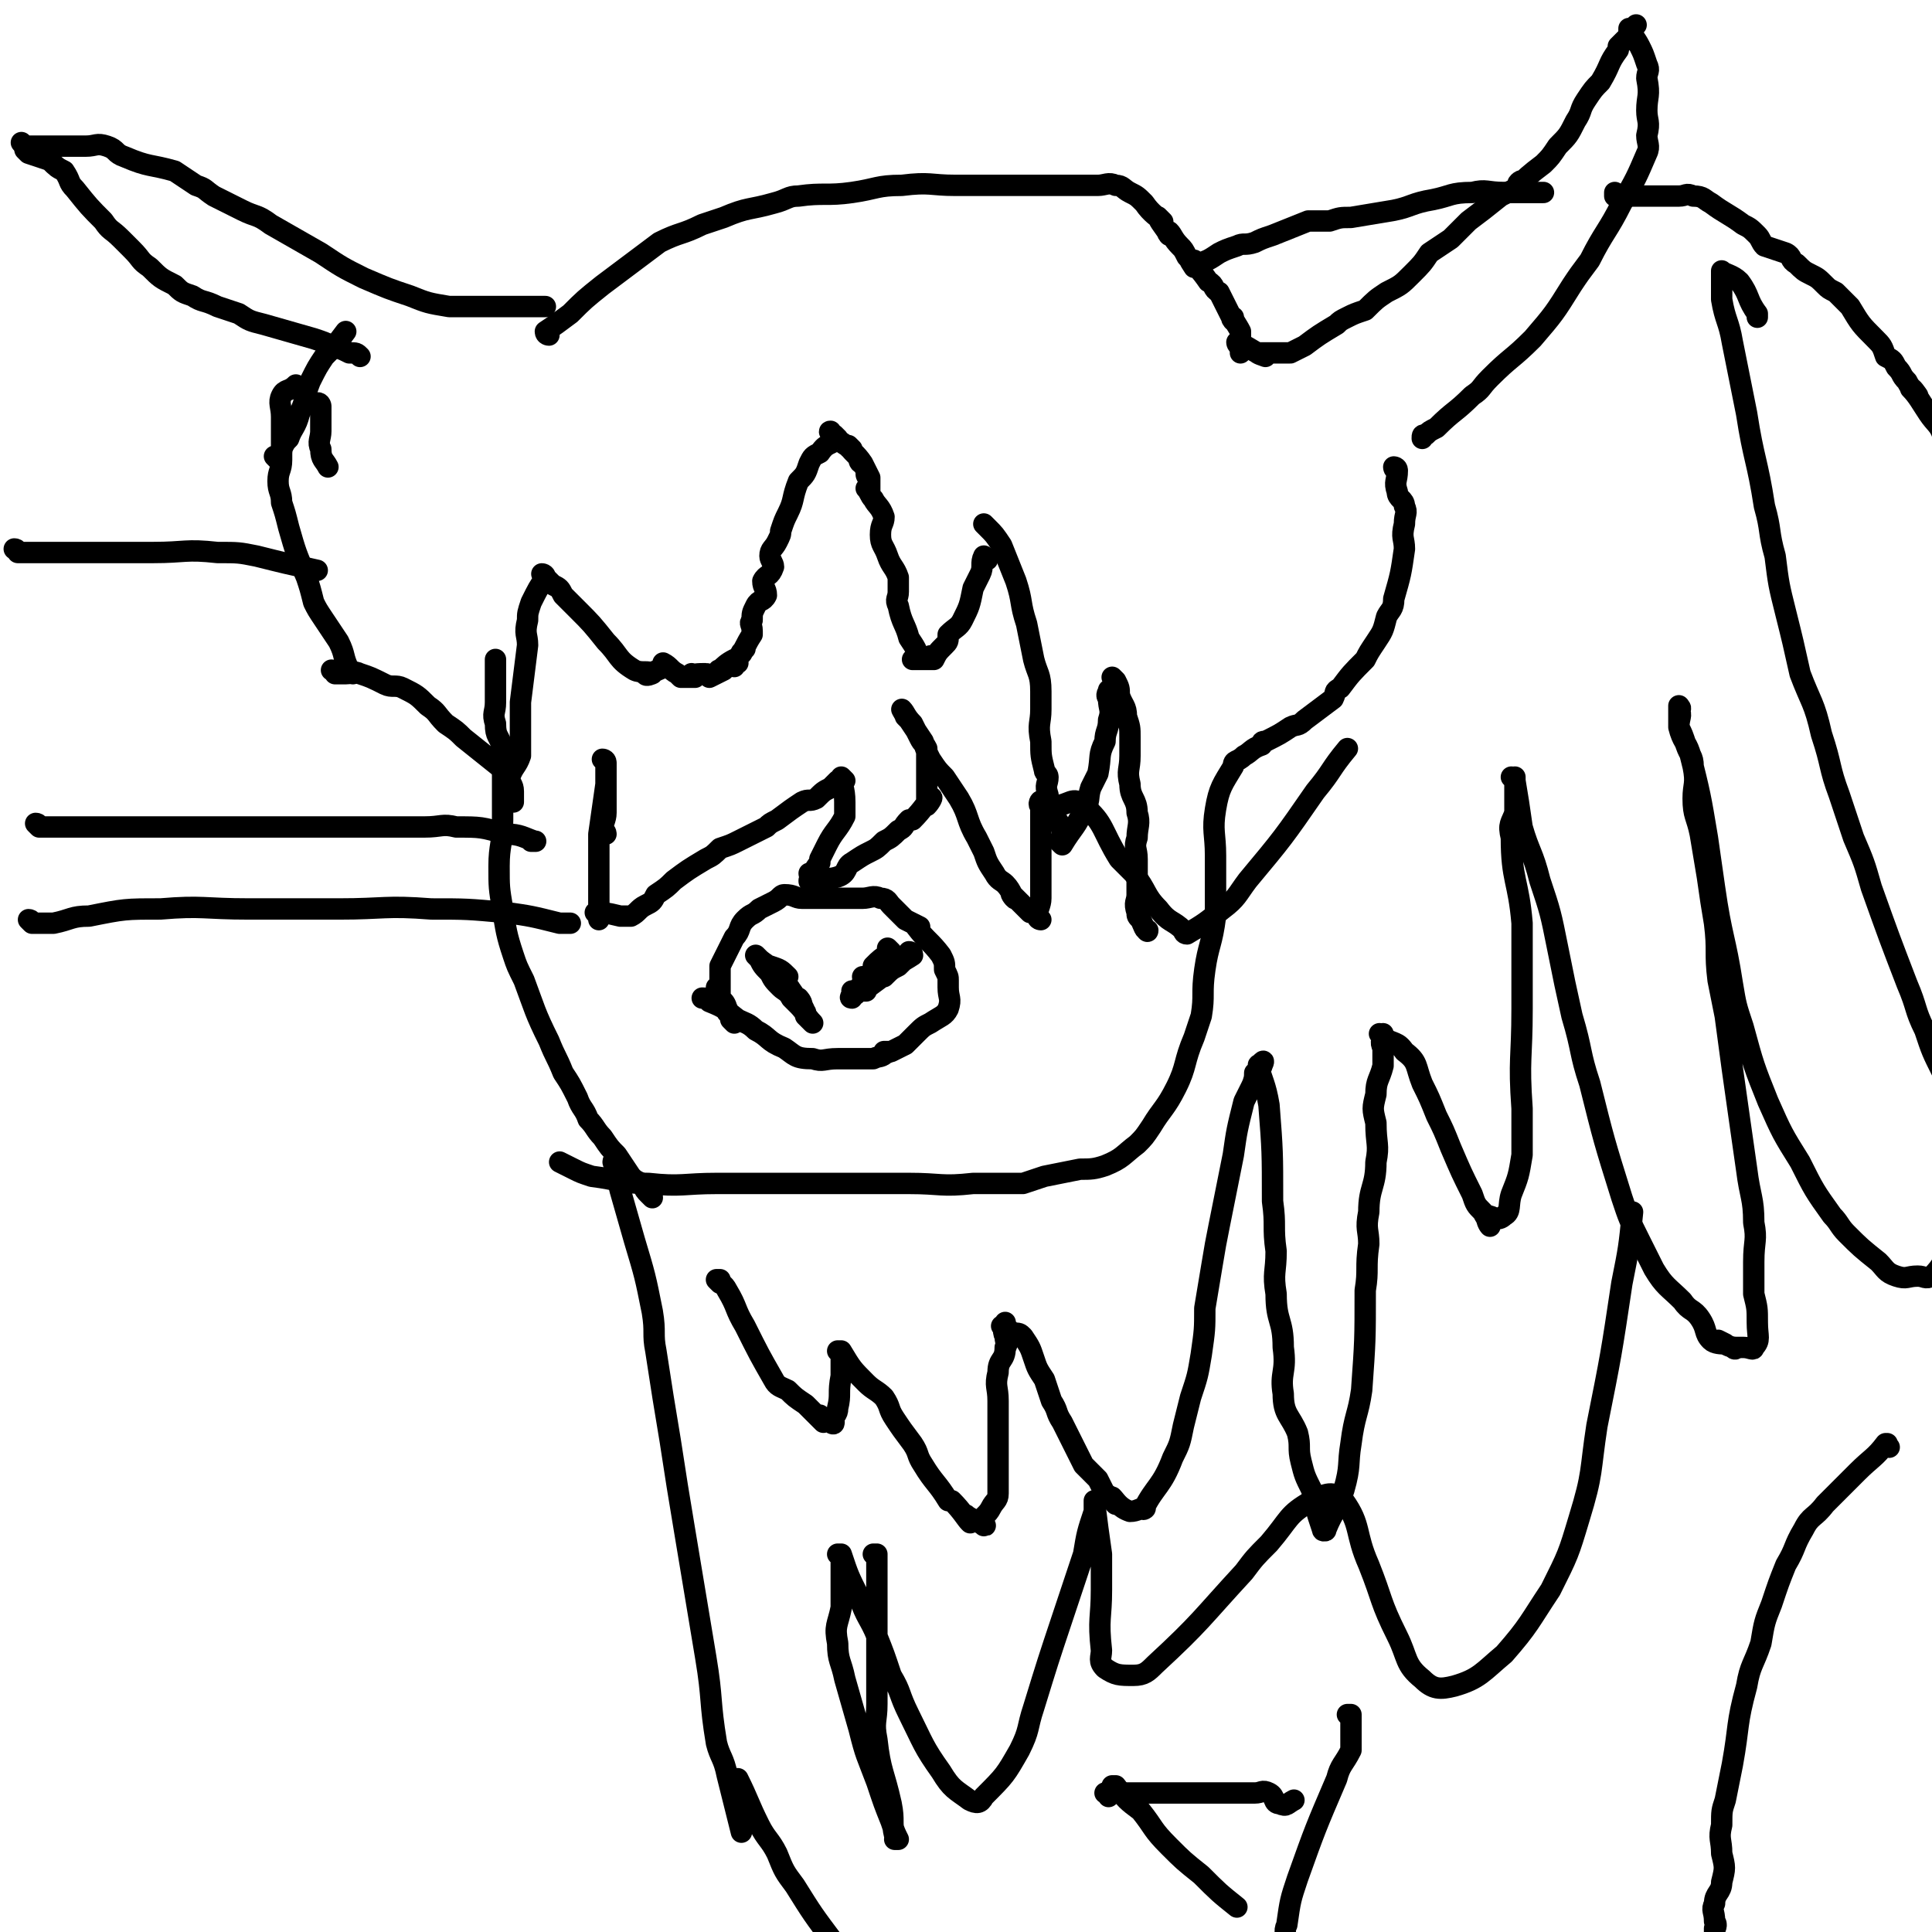 <svg viewBox='0 0 542 542' version='1.1' xmlns='http://www.w3.org/2000/svg' xmlns:xlink='http://www.w3.org/1999/xlink'><g fill='none' stroke='#000000' stroke-width='6' stroke-linecap='round' stroke-linejoin='round'><path d='M173,327c0,0 -1,-1 -1,-1 0,0 1,0 1,0 0,0 0,0 0,0 0,1 -1,-1 -1,0 1,3 1,4 2,8 2,7 2,7 4,14 3,10 3,10 5,20 1,6 0,6 1,11 2,13 2,13 4,25 2,13 2,13 4,25 1,6 1,6 2,12 2,12 2,12 4,24 2,12 1,12 3,24 1,4 2,4 3,9 2,8 2,8 4,16 '/><path d='M183,336c0,0 -1,-1 -1,-1 0,0 0,0 1,0 0,0 0,0 0,0 0,1 -1,0 -1,0 0,0 0,0 1,0 0,0 0,0 0,0 0,1 0,0 -1,0 -1,-1 -1,-1 -2,-3 -2,-1 -2,-1 -3,-2 -2,-3 -2,-3 -4,-6 -2,-2 -2,-2 -4,-5 -2,-2 -2,-3 -4,-5 -1,-3 -2,-3 -3,-6 -2,-4 -2,-4 -4,-7 -2,-5 -2,-4 -4,-9 -4,-8 -4,-9 -7,-17 -2,-4 -2,-4 -3,-7 -2,-6 -2,-7 -3,-13 -1,-6 -1,-6 -1,-12 0,-6 1,-6 1,-13 0,-5 0,-5 0,-10 0,-5 0,-5 0,-10 -1,-4 -2,-3 -2,-7 -1,-3 0,-3 0,-6 0,-5 0,-5 0,-10 0,-1 0,-2 0,-2 0,0 0,1 0,2 '/><path d='M94,189c0,0 0,-1 -1,-1 0,0 1,0 1,1 0,0 0,0 0,0 0,0 0,-1 -1,-1 0,0 1,0 1,1 0,0 0,0 0,0 2,0 2,0 3,0 2,0 2,-1 4,0 3,1 3,1 7,3 2,1 3,0 5,1 4,2 4,2 7,5 3,2 2,2 5,5 3,2 3,2 5,4 5,4 5,4 10,8 1,0 1,0 1,1 0,0 0,0 0,0 '/><path d='M99,189c0,0 -1,-1 -1,-1 0,0 1,0 1,1 0,0 0,0 0,0 0,0 -1,-1 -1,-1 0,0 1,0 1,1 0,0 0,0 0,0 0,0 0,0 -1,-1 -2,-4 -1,-4 -3,-8 -2,-3 -2,-3 -4,-6 -2,-3 -2,-3 -3,-5 -1,-4 -1,-4 -2,-7 -3,-7 -3,-7 -5,-14 -1,-4 -1,-4 -2,-7 0,-3 -1,-3 -1,-6 0,-3 1,-3 1,-6 0,-4 0,-4 0,-7 0,-3 0,-3 0,-5 0,-3 -1,-4 0,-6 1,-2 2,-1 4,-3 '/><path d='M8,43c0,0 0,0 -1,-1 0,0 1,1 1,1 0,0 0,0 0,0 0,0 0,0 -1,-1 0,0 1,1 1,1 0,0 0,0 0,0 0,0 0,0 -1,-1 0,0 1,1 1,1 0,0 0,0 0,0 3,1 3,1 6,2 2,2 2,2 4,3 2,3 1,3 3,5 4,5 4,5 8,9 2,3 2,2 5,5 1,1 1,1 3,3 3,3 2,3 5,5 3,3 3,3 7,5 2,2 2,2 5,3 3,2 3,1 7,3 3,1 3,1 6,2 3,2 3,2 7,3 7,2 7,2 14,4 3,1 3,1 5,2 3,1 3,1 5,2 2,0 2,0 3,1 '/><path d='M7,41c0,0 0,0 -1,-1 0,0 1,1 1,1 0,0 0,0 0,0 0,0 0,0 -1,-1 0,0 1,1 1,1 0,0 0,0 0,0 0,0 0,0 -1,-1 0,0 1,1 1,1 4,0 4,0 9,0 2,0 2,0 4,0 2,0 2,0 4,0 3,0 3,-1 6,0 3,1 2,2 5,3 7,3 7,2 14,4 3,2 3,2 6,4 3,1 2,1 5,3 4,2 4,2 8,4 4,2 4,1 8,4 7,4 7,4 14,8 6,4 6,4 12,7 7,3 7,3 13,5 5,2 5,2 11,3 6,0 6,0 12,0 2,0 2,0 5,0 5,0 5,0 10,0 '/><path d='M90,114c0,0 0,-1 -1,-1 0,0 1,1 1,1 0,0 0,0 0,0 0,0 0,-1 -1,-1 0,0 1,1 1,1 0,0 0,0 0,0 0,0 0,-1 -1,-1 0,0 1,1 1,1 0,0 0,0 0,0 0,1 0,1 0,2 0,2 0,2 0,5 0,2 -1,3 0,5 0,3 1,3 2,5 '/><path d='M78,129c0,0 0,-1 -1,-1 0,0 1,1 1,1 0,0 0,0 0,0 0,0 0,-1 -1,-1 0,0 1,1 1,1 1,-1 1,-2 1,-3 1,-2 1,-2 2,-3 1,-3 2,-3 3,-7 2,-4 1,-4 3,-9 2,-4 2,-4 4,-7 3,-3 3,-3 6,-7 '/><path d='M154,94c0,0 -1,0 -1,-1 0,0 1,1 1,1 0,0 0,0 0,0 0,0 -1,0 -1,-1 0,0 1,1 1,1 0,0 0,0 0,0 0,0 -1,0 -1,-1 0,0 1,1 1,1 0,0 0,0 0,0 0,0 -1,0 -1,-1 0,0 1,1 1,1 0,0 0,0 0,0 0,0 -1,0 -1,-1 3,-2 3,-2 7,-5 4,-4 4,-4 9,-8 8,-6 8,-6 16,-12 6,-3 6,-2 12,-5 3,-1 3,-1 6,-2 7,-3 7,-2 14,-4 4,-1 4,-2 7,-2 7,-1 8,0 15,-1 7,-1 7,-2 14,-2 8,-1 8,0 15,0 3,0 3,0 7,0 4,0 4,0 9,0 4,0 4,0 8,0 4,0 4,0 7,0 3,0 3,0 5,0 2,0 2,0 4,0 2,0 3,-1 5,0 2,0 2,1 4,2 0,0 0,0 0,0 2,1 2,1 4,3 0,0 0,0 0,0 2,3 4,4 5,5 1,1 -2,-2 -1,-1 0,1 2,3 3,5 0,0 -1,-1 0,-1 1,1 1,2 3,4 1,1 1,1 2,3 1,1 2,2 2,3 0,0 -2,-3 -1,-2 1,1 3,3 5,6 2,1 1,2 3,3 1,2 1,2 2,4 1,2 1,2 2,4 0,0 -1,-1 0,-1 0,1 1,2 2,4 0,1 0,1 0,3 0,1 0,2 0,3 0,0 0,-1 0,-2 0,0 0,0 0,0 0,0 -1,-1 -1,-1 0,0 0,1 1,1 0,0 0,0 0,0 0,0 -1,-1 -1,-1 0,0 0,1 1,1 0,0 0,0 0,0 0,0 -1,-1 -1,-1 0,0 0,1 1,1 0,0 0,0 0,0 0,0 -1,-1 -1,-1 0,0 0,1 1,1 0,0 0,0 0,0 0,0 -1,-1 -1,-1 0,0 0,1 1,1 0,0 0,0 0,0 0,0 -1,-1 -1,-1 3,1 5,3 8,4 0,0 -3,-1 -2,-1 1,0 3,0 6,0 1,0 1,0 3,0 2,-1 2,-1 4,-2 4,-3 4,-3 9,-6 1,-1 1,-1 3,-2 2,-1 2,-1 5,-2 3,-3 3,-3 6,-5 4,-2 4,-2 7,-5 3,-3 3,-3 5,-6 3,-2 3,-2 6,-4 2,-2 2,-2 5,-5 4,-3 4,-3 9,-7 2,-1 2,-1 4,-2 1,-1 2,-2 2,-2 0,-1 -2,1 -1,1 2,-2 3,-3 7,-6 2,-2 2,-2 4,-5 3,-3 3,-3 5,-7 2,-3 1,-3 3,-6 2,-3 2,-3 4,-5 3,-5 2,-5 5,-9 0,-1 0,-1 0,-1 1,-1 1,-1 2,-2 2,-2 2,-3 3,-4 0,0 -1,1 -2,2 0,0 0,0 0,0 1,0 0,0 0,-1 0,0 0,1 0,1 0,0 0,0 0,0 1,0 0,0 0,-1 0,0 0,1 0,1 0,0 0,0 0,0 1,0 0,0 0,-1 0,0 0,1 0,1 0,0 0,0 0,0 1,0 0,-1 0,-1 1,2 2,3 3,5 1,2 1,2 2,5 1,2 0,2 0,4 1,5 0,5 0,9 0,3 1,3 0,7 0,2 1,3 0,5 -3,7 -3,7 -7,14 -4,8 -5,8 -9,16 -3,4 -3,4 -5,7 -5,8 -5,8 -11,15 -6,6 -6,5 -12,11 -3,3 -2,3 -5,5 -5,5 -5,4 -10,9 -2,1 -2,1 -3,2 -1,0 -1,0 -1,1 '/><path d='M336,74c0,0 -1,0 -1,-1 0,0 0,1 1,1 0,0 0,0 0,0 0,0 -1,0 -1,-1 0,0 0,1 1,1 0,0 0,0 0,0 0,0 -1,0 -1,-1 0,0 0,1 1,1 0,0 0,0 0,0 3,-1 3,-1 6,-3 2,-1 2,-1 5,-2 2,-1 2,0 5,-1 2,-1 2,-1 5,-2 5,-2 5,-2 10,-4 3,0 3,0 6,0 3,-1 3,-1 6,-1 6,-1 6,-1 12,-2 5,-1 5,-2 11,-3 5,-1 5,-2 11,-2 4,-1 4,0 9,0 2,0 2,0 4,0 3,0 3,0 7,0 '/><path d='M454,55c0,0 -1,0 -1,-1 0,0 0,1 0,1 0,0 0,0 0,0 1,0 0,0 0,-1 0,0 0,1 0,1 0,0 0,0 0,0 1,0 0,0 0,-1 0,0 0,1 0,1 3,0 3,0 6,0 2,0 2,0 4,0 2,0 2,0 4,0 2,0 2,0 4,0 2,0 2,-1 4,0 3,0 3,1 5,2 4,3 5,3 9,6 2,1 2,1 4,3 1,1 1,2 2,3 3,1 3,1 6,2 2,1 1,2 3,3 2,2 2,2 4,3 2,1 2,1 4,3 1,1 1,1 3,2 2,2 2,2 4,4 3,5 3,5 7,9 2,2 2,2 3,5 2,1 2,1 3,3 2,2 1,2 3,4 1,2 2,3 3,4 0,0 -2,-3 -2,-2 2,2 3,4 5,7 2,3 3,3 4,6 2,3 1,3 3,6 1,4 1,4 2,7 '/><path d='M530,406c0,0 -1,-1 -1,-1 0,0 0,0 0,0 0,0 0,0 0,0 1,1 0,0 0,0 0,0 0,0 0,0 0,0 0,0 0,0 1,1 0,0 0,0 0,0 1,0 0,0 -3,4 -4,4 -8,8 -1,1 -1,1 -3,3 -3,3 -3,3 -6,6 -3,4 -4,3 -6,7 -3,5 -2,5 -5,10 -2,5 -2,5 -4,11 -2,5 -2,5 -3,11 -2,6 -3,6 -4,12 -3,11 -2,11 -4,22 -1,5 -1,5 -2,10 -1,3 -1,3 -1,7 -1,4 0,4 0,8 1,4 1,4 0,8 0,3 -2,3 -2,6 -1,2 0,2 0,5 1,1 0,2 0,3 0,0 0,-1 0,-1 0,1 0,2 0,4 0,0 0,0 0,0 1,0 0,0 0,0 '/><path d='M311,504c0,-1 -1,-1 -1,-1 0,0 0,0 1,0 0,0 0,0 0,0 0,0 -1,0 -1,0 0,0 0,0 1,0 0,0 0,0 0,0 0,0 -1,0 -1,0 0,0 0,0 1,0 3,0 3,0 6,0 3,0 3,0 5,0 3,0 3,0 5,0 3,0 3,0 5,0 5,0 5,0 10,0 2,0 2,0 5,0 2,0 2,0 5,0 2,0 2,-1 4,0 2,1 1,3 3,3 2,1 2,0 4,-1 '/><path d='M379,482c0,0 -1,-1 -1,-1 0,0 0,0 1,0 0,0 0,0 0,0 0,1 -1,0 -1,0 0,0 0,0 1,0 0,0 0,0 0,0 0,3 0,3 0,6 0,2 0,2 0,4 -2,4 -3,4 -4,8 -6,14 -6,14 -11,28 -2,6 -2,6 -3,13 -1,2 0,3 0,5 0,0 0,0 0,0 '/><path d='M313,502c0,-1 -1,-1 -1,-1 0,0 0,0 1,0 0,0 0,0 0,0 0,0 -1,0 -1,0 0,0 0,0 1,0 0,0 0,0 0,0 0,0 -1,0 -1,0 0,0 0,0 1,0 3,4 3,4 7,7 4,5 3,5 8,10 4,4 4,4 9,8 5,5 5,5 10,9 '/><path d='M11,232c0,0 0,-1 -1,-1 0,0 1,0 1,1 0,0 0,0 0,0 0,0 0,-1 -1,-1 0,0 1,0 1,1 0,0 0,0 0,0 0,0 0,-1 -1,-1 0,0 1,1 1,1 4,0 5,0 9,0 3,0 3,0 6,0 3,0 3,0 5,0 5,0 5,0 10,0 5,0 5,0 11,0 10,0 10,0 21,0 12,0 12,0 25,0 10,0 10,0 21,0 5,0 5,-1 9,0 7,0 7,0 14,2 4,0 5,1 8,2 1,0 -1,0 -1,0 '/><path d='M9,259c0,0 0,-1 -1,-1 0,0 1,0 1,1 0,0 0,0 0,0 0,0 0,-1 -1,-1 0,0 1,1 1,1 1,0 1,0 3,0 1,0 1,0 3,0 5,-1 5,-2 10,-2 10,-2 10,-2 20,-2 12,-1 12,0 25,0 12,0 12,0 25,0 13,0 13,-1 26,0 10,0 10,0 21,1 7,1 7,1 15,3 1,0 1,0 3,0 '/><path d='M5,155c0,0 0,-1 -1,-1 0,0 1,0 1,1 0,0 0,0 0,0 0,0 0,-1 -1,-1 0,0 1,0 1,1 0,0 0,0 0,0 4,0 4,0 8,0 4,0 4,0 7,0 4,0 4,0 7,0 8,0 8,0 16,0 9,0 9,-1 18,0 6,0 6,0 11,1 8,2 8,2 17,4 '/><path d='M206,287c0,0 -1,-1 -1,-1 0,0 0,0 1,1 0,0 0,0 0,0 0,0 -1,-1 -1,-1 0,0 0,0 1,1 0,0 0,0 0,0 0,0 -1,-1 -1,-1 0,0 0,0 1,1 0,0 0,0 0,0 0,0 -1,-1 -1,-1 0,0 1,1 1,1 -1,-1 -1,-2 -2,-3 0,-2 -1,-3 -1,-3 0,0 0,1 1,2 0,0 0,0 0,0 -2,-3 -2,-4 -3,-6 0,0 0,1 1,2 0,0 0,0 0,0 0,-4 0,-4 0,-8 0,0 0,0 0,0 0,0 0,0 0,0 2,-4 2,-4 4,-8 2,-2 1,-3 3,-5 2,-2 2,-1 4,-3 2,-1 2,-1 4,-2 2,-1 2,-2 3,-2 3,0 3,1 5,1 5,0 5,0 9,0 2,0 2,0 5,0 1,0 1,0 3,0 2,0 3,-1 5,0 2,0 2,1 3,2 2,2 2,2 4,4 2,1 2,1 4,2 0,0 -1,0 -1,0 3,4 4,4 7,8 1,2 1,2 1,4 1,2 1,2 1,3 0,1 0,1 0,2 0,3 1,3 0,6 -1,2 -2,2 -5,4 -2,1 -2,1 -4,3 -1,1 -1,1 -3,3 -2,1 -2,1 -4,2 0,0 0,0 -1,0 0,0 0,0 0,0 0,1 -1,0 -1,0 0,0 1,0 1,0 -2,2 -2,1 -4,2 0,0 0,0 0,0 -4,0 -4,0 -7,0 -2,0 -2,0 -3,0 -4,0 -4,1 -7,0 -5,0 -5,-1 -8,-3 -5,-2 -4,-3 -8,-5 -2,-2 -3,-2 -5,-3 -4,-3 -3,-3 -8,-5 -1,-1 -1,-1 -2,-1 0,0 0,0 0,0 '/><path d='M250,267c0,0 -1,-1 -1,-1 0,0 0,0 1,1 0,0 0,0 0,0 0,0 -1,-1 -1,-1 0,0 0,0 1,1 0,0 0,0 0,0 0,0 -1,-1 -1,-1 0,0 0,0 1,1 0,0 0,0 0,0 0,0 -1,-1 -1,-1 0,0 0,0 1,1 0,0 0,0 0,0 0,0 -1,-1 -1,-1 0,0 0,0 1,1 0,0 0,0 0,0 0,0 -1,-1 -1,-1 0,0 0,0 1,1 0,0 0,0 0,0 -3,2 -3,2 -5,4 0,0 1,-1 1,0 -1,1 -2,2 -3,4 0,0 0,0 0,0 0,0 -1,-1 -1,-1 0,0 0,0 1,1 0,0 0,0 0,0 -2,2 -3,3 -4,5 -1,0 0,-1 1,-1 0,0 0,0 0,0 0,0 -1,-1 -1,-1 0,0 0,1 1,1 1,-1 1,-1 2,-2 2,-2 2,-2 3,-3 1,0 2,0 3,0 2,-2 2,-2 4,-3 2,-2 2,-2 4,-3 0,0 0,0 0,0 0,0 -1,-1 -1,-1 0,0 1,0 1,1 -3,2 -4,2 -7,5 -3,2 -4,3 -7,5 0,0 0,0 1,0 0,0 0,0 0,0 0,0 -1,-1 -1,-1 0,0 0,0 1,1 0,0 0,0 0,0 '/><path d='M213,269c0,0 -1,-1 -1,-1 0,0 0,0 1,1 0,0 0,0 0,0 0,0 -1,-1 -1,-1 0,0 0,0 1,1 0,0 0,0 0,0 0,0 -1,-1 -1,-1 0,0 0,0 1,1 0,0 0,0 0,0 0,0 -1,-1 -1,-1 0,0 0,0 1,1 0,0 0,0 0,0 1,2 1,2 3,4 1,2 1,2 3,4 1,1 2,1 3,3 2,2 3,3 4,4 0,0 -1,-1 -2,-2 0,0 0,0 0,0 2,2 2,3 4,5 0,0 -1,-1 -1,-1 0,0 0,0 0,0 0,0 0,0 -1,-1 0,-1 0,-1 -1,-3 0,-1 -1,-2 -1,-2 0,0 1,2 1,2 -2,-2 -3,-5 -5,-6 0,-1 1,1 2,2 0,0 0,0 0,0 0,0 -1,-1 -1,-1 0,0 0,0 1,1 0,0 0,0 0,0 0,0 -1,-1 -1,-1 0,0 0,0 1,1 0,0 0,0 0,0 0,0 -1,-1 -1,-1 0,0 0,0 1,1 0,0 0,0 0,0 0,0 -1,-1 -1,-1 0,0 1,1 1,1 -1,-2 -2,-2 -3,-4 0,0 0,0 0,0 0,0 0,-1 -1,-1 -2,-2 -4,-3 -5,-4 0,0 1,1 2,2 0,0 0,0 0,0 0,0 0,0 1,0 3,1 3,1 5,3 '/><path d='M392,132c0,0 -1,-1 -1,-1 0,0 0,1 1,1 0,0 0,0 0,0 0,0 -1,-1 -1,-1 0,0 0,1 1,1 0,0 0,0 0,0 0,0 -1,-1 -1,-1 0,0 1,0 1,1 0,3 -1,3 0,6 0,2 2,2 2,4 1,2 0,2 0,5 -1,4 0,4 0,7 -1,7 -1,7 -3,14 0,3 -1,3 -2,5 -1,4 -1,4 -3,7 -2,3 -2,3 -3,5 -4,4 -4,4 -7,8 -2,1 -1,1 -2,3 -4,3 -4,3 -8,6 -2,2 -2,1 -4,2 -3,2 -3,2 -7,4 -1,0 -1,0 -1,1 -3,1 -3,2 -5,3 -2,2 -3,1 -3,3 -3,5 -4,6 -5,12 -1,6 0,7 0,13 0,3 0,3 0,6 0,6 0,6 0,11 -1,8 -2,8 -3,15 -1,7 0,7 -1,13 -1,3 -1,3 -2,6 -3,7 -2,8 -5,14 -3,6 -4,6 -7,11 -2,3 -2,3 -4,5 -4,3 -4,4 -9,6 -3,1 -4,1 -7,1 -5,1 -5,1 -10,2 -3,1 -3,1 -6,2 -7,0 -7,0 -14,0 -9,1 -9,0 -18,0 -10,0 -10,0 -20,0 -11,0 -11,0 -23,0 -5,0 -5,0 -11,0 -9,0 -10,1 -19,0 -8,0 -8,-1 -16,-2 -3,-1 -3,-1 -5,-2 -2,-1 -2,-1 -4,-2 0,0 0,0 0,0 '/><path d='M207,500c0,-1 -1,-1 -1,-1 0,0 0,0 1,0 0,0 0,0 0,0 0,0 -1,0 -1,0 0,0 1,0 1,0 3,6 3,7 6,13 2,4 3,4 5,8 2,5 2,5 5,9 5,8 5,8 11,16 1,2 1,2 3,4 '/><path d='M277,148c0,0 -1,-1 -1,-1 0,0 0,0 1,1 0,0 0,0 0,0 0,0 -1,-1 -1,-1 0,0 0,0 1,1 2,2 2,2 4,5 2,5 2,5 4,10 2,6 1,6 3,12 1,5 1,5 2,10 1,4 2,4 2,9 0,2 0,2 0,5 0,4 -1,4 0,9 0,4 0,4 1,8 0,1 1,1 1,2 0,2 -1,2 0,5 0,3 1,3 2,5 0,1 0,-1 0,0 0,2 1,2 2,5 0,0 0,0 0,0 0,2 0,2 0,4 0,0 0,0 0,0 0,0 -1,-1 -1,-1 0,0 0,0 1,1 0,0 0,0 0,0 3,-5 4,-5 6,-10 2,-2 1,-3 2,-6 1,-2 1,-2 2,-4 1,-5 0,-5 2,-9 0,-3 1,-3 1,-6 1,-3 0,-3 0,-6 -1,-1 0,-2 0,-2 0,-1 0,0 0,1 0,0 0,0 0,0 1,-2 1,-2 2,-4 0,0 0,0 0,0 0,0 -1,-1 -1,-1 0,0 0,0 1,1 0,0 0,0 0,0 0,0 -1,-1 -1,-1 0,0 0,0 1,1 0,0 0,0 0,0 1,2 1,2 1,4 1,3 2,3 2,6 1,3 1,3 1,6 0,2 0,2 0,5 0,4 -1,4 0,8 0,4 2,4 2,8 1,3 0,4 0,7 -1,3 0,3 0,6 0,3 0,3 0,5 0,2 0,2 0,5 0,2 -1,2 0,5 0,1 0,1 1,2 1,2 1,3 2,3 0,1 -1,-1 -1,-1 0,0 0,0 0,0 '/><path d='M277,157c0,0 -1,-1 -1,-1 0,0 0,0 1,1 0,0 0,0 0,0 0,0 -1,-1 -1,-1 0,0 0,0 1,1 0,0 0,0 0,0 0,0 -1,-1 -1,-1 0,0 0,0 1,1 0,0 0,0 0,0 0,0 -1,-1 -1,-1 -1,2 0,3 -1,5 -1,2 -1,2 -2,4 -1,5 -1,5 -3,9 -1,2 -2,2 -4,4 0,2 0,2 -1,3 -2,2 -2,2 -3,4 0,0 0,0 0,0 0,0 -1,-1 -1,-1 0,0 0,0 1,1 0,0 0,0 0,0 -3,0 -4,0 -6,0 0,0 2,0 2,0 -1,-3 -1,-3 -3,-6 -1,-4 -2,-4 -3,-9 -1,-2 0,-2 0,-4 0,-2 0,-2 0,-4 -1,-3 -2,-3 -3,-6 -1,-3 -2,-3 -2,-6 0,-3 1,-3 1,-5 -1,-3 -2,-3 -3,-5 -1,-1 -1,-2 -2,-3 0,0 1,1 1,1 0,-1 0,-2 0,-4 0,0 0,0 0,0 0,0 0,0 0,0 0,0 -1,-1 -1,-1 0,0 0,1 1,1 0,0 0,0 0,0 0,0 -1,-1 -1,-1 0,0 0,1 1,1 0,0 0,0 0,0 0,0 -1,-1 -1,-1 0,0 0,1 1,1 0,0 0,0 0,0 0,0 -1,-1 -1,-1 0,0 0,1 1,1 0,0 0,0 0,0 0,0 -1,-1 -1,-1 0,0 0,1 1,1 0,0 0,0 0,0 -1,-2 -1,-2 -2,-4 0,0 0,0 0,0 0,0 0,0 0,0 0,0 -1,-1 -1,-1 0,0 0,1 1,1 0,0 0,0 0,0 -2,-3 -3,-3 -4,-5 0,0 0,0 1,1 0,0 0,0 0,0 0,0 -1,-1 -1,-1 0,0 0,1 1,1 0,0 0,0 0,0 -3,-2 -5,-3 -6,-5 -1,0 1,1 2,2 0,0 0,0 0,0 0,0 -1,-1 -1,-1 0,0 0,1 1,1 0,0 0,0 0,0 0,0 -1,-1 -1,-1 0,0 0,1 1,1 0,0 0,0 0,0 0,0 -1,-1 -1,-1 0,0 1,1 1,1 -2,2 -3,1 -5,4 -2,1 -2,1 -3,3 -1,3 -1,3 -3,5 -2,5 -1,5 -3,9 -1,2 -1,2 -2,5 0,1 0,1 -1,3 -1,2 -2,2 -2,4 0,1 1,2 1,3 -1,3 -2,2 -3,4 0,2 1,2 1,4 -1,2 -2,1 -3,3 -1,2 -1,2 -1,4 -1,1 0,1 0,3 0,0 0,0 0,1 0,0 0,0 0,0 -2,3 -2,4 -3,5 0,1 0,0 1,-1 0,0 0,0 0,0 -2,2 -2,3 -3,5 0,0 0,-1 1,-1 0,0 0,0 0,0 0,0 -1,-1 -1,-1 0,0 0,0 1,1 0,0 0,0 0,0 0,0 -1,-1 -1,-1 0,0 0,0 1,1 0,0 0,0 0,0 0,0 -1,-1 -1,-1 0,0 0,0 1,1 0,0 0,0 0,0 0,0 -1,-1 -1,-1 0,0 0,0 1,1 0,0 0,0 0,0 0,0 -1,-1 -1,-1 0,0 0,0 1,1 0,0 0,0 0,0 0,0 -1,-1 -1,-1 0,0 0,0 1,1 0,0 0,0 0,0 0,0 -1,-1 -1,-1 0,0 0,0 1,1 0,0 0,0 0,0 0,0 0,-1 -1,-1 -2,1 -3,2 -4,3 -1,0 0,0 1,0 0,0 0,0 0,0 -2,1 -2,1 -4,2 0,0 0,0 0,0 0,0 0,-1 -1,-1 -2,0 -4,0 -5,1 0,0 1,0 2,0 0,0 0,0 0,0 0,0 -1,-1 -1,-1 0,0 0,0 1,1 0,0 0,0 0,0 0,0 -1,-1 -1,-1 0,0 0,0 1,1 0,0 0,0 0,0 0,0 -1,-1 -1,-1 0,0 0,0 1,1 0,0 0,0 0,0 0,0 -1,-1 -1,-1 0,0 1,1 1,1 -1,0 -2,0 -4,0 0,0 0,0 0,0 0,0 0,0 0,0 0,0 -1,-1 -1,-1 0,0 0,0 1,1 0,0 0,0 0,0 0,0 0,0 -1,-1 -2,-1 -2,-2 -4,-3 0,0 1,1 1,1 0,0 0,0 0,0 0,0 -1,-1 -1,-1 0,0 0,0 1,1 0,0 0,0 0,0 0,0 -1,-1 -1,-1 0,0 0,0 1,1 0,0 0,0 0,0 0,0 -1,-1 -1,-1 0,0 0,0 1,1 0,0 0,0 0,0 0,0 -1,-1 -1,-1 0,0 0,0 1,1 0,0 0,0 0,0 -3,1 -4,2 -6,2 0,1 2,0 2,0 -1,-1 -3,0 -5,-1 -5,-3 -4,-4 -8,-8 -4,-5 -4,-5 -8,-9 -2,-2 -2,-2 -4,-4 -1,-2 -1,-2 -3,-3 -1,-1 -1,-1 -2,-2 0,0 0,0 0,0 0,0 -1,-1 -1,-1 0,0 1,0 1,1 0,0 0,0 0,0 0,0 -1,-1 -1,-1 0,0 1,0 1,1 0,0 0,0 0,0 -2,3 -2,3 -4,7 -1,3 -1,3 -1,5 -1,4 0,4 0,7 -1,8 -1,8 -2,16 0,4 0,4 0,8 0,3 0,4 0,7 -1,3 -2,3 -3,6 0,2 1,2 1,4 0,1 0,2 0,3 0,0 0,-1 0,-1 '/><path d='M202,360c0,0 -1,-1 -1,-1 0,0 0,0 1,0 0,0 0,0 0,0 0,1 -1,0 -1,0 0,0 0,0 1,0 0,0 0,0 0,0 0,1 -1,0 -1,0 1,1 2,1 3,3 3,5 2,5 5,10 4,8 4,8 8,15 1,2 2,2 4,3 2,2 2,2 5,4 3,3 4,4 5,5 1,0 -2,-2 -1,-2 0,1 2,1 4,2 0,0 0,0 0,0 0,1 -1,0 -1,0 1,-2 2,-2 2,-4 1,-4 0,-4 1,-9 0,-1 0,-1 0,-3 0,-2 0,-2 0,-4 0,0 0,0 0,0 0,1 -1,0 -1,0 0,0 0,0 1,0 0,0 0,0 0,0 3,5 3,5 7,9 2,2 3,2 5,4 2,3 1,3 3,6 2,3 2,3 5,7 2,3 1,3 3,6 3,5 4,5 7,10 0,0 0,0 1,0 0,0 0,0 0,0 3,3 4,5 5,6 1,1 -2,-2 -1,-2 1,1 4,2 5,3 1,0 0,0 -1,-1 0,0 0,0 0,0 1,-2 2,-2 3,-4 1,-2 2,-2 2,-4 0,-6 0,-7 0,-13 0,-4 0,-4 0,-7 0,-3 0,-3 0,-6 0,-4 -1,-4 0,-8 0,-4 2,-3 2,-7 1,-1 0,-1 0,-3 -1,-2 0,-3 0,-4 0,0 0,1 0,1 0,0 0,0 0,0 0,1 -1,0 -1,0 0,0 0,0 1,0 1,1 1,1 2,2 2,0 2,0 3,1 2,3 2,3 3,6 1,3 1,3 3,6 1,3 1,3 2,6 2,3 1,3 3,6 3,6 3,6 6,12 2,2 2,2 4,4 1,2 1,2 2,4 2,1 3,2 3,3 0,0 -2,-2 -1,-2 1,1 2,3 5,4 2,0 3,-1 4,-1 1,0 -1,1 0,0 3,-6 5,-6 8,-14 2,-4 2,-4 3,-9 1,-4 1,-4 2,-8 2,-6 2,-6 3,-12 1,-7 1,-7 1,-13 1,-6 1,-6 2,-12 1,-6 1,-6 2,-11 1,-5 1,-5 2,-10 1,-5 1,-5 2,-10 1,-7 1,-7 3,-15 1,-2 1,-2 2,-4 1,-2 1,-3 1,-4 1,0 -1,3 0,2 0,-1 2,-4 2,-5 1,-1 0,1 0,1 0,0 0,0 0,0 0,1 -1,-1 -1,0 1,4 2,5 3,11 1,13 1,13 1,27 1,7 0,7 1,14 0,6 -1,6 0,12 0,8 2,7 2,15 1,7 -1,7 0,13 0,6 2,6 4,11 1,4 0,4 1,8 1,4 1,4 3,8 1,5 1,5 3,11 0,0 0,0 1,0 0,0 0,0 0,0 0,1 -1,0 -1,0 0,0 0,1 1,0 2,-5 3,-5 5,-11 2,-7 1,-7 2,-13 1,-8 2,-8 3,-15 1,-14 1,-14 1,-28 1,-6 0,-6 1,-13 0,-4 -1,-4 0,-9 0,-7 2,-7 2,-14 1,-5 0,-5 0,-11 -1,-4 -1,-4 0,-8 0,-4 1,-4 2,-8 0,-2 0,-2 0,-5 -1,-2 0,-2 0,-4 0,0 0,0 0,1 0,0 0,0 0,0 0,0 -1,-1 -1,-1 0,0 0,0 1,1 3,2 4,1 6,4 4,3 3,4 5,9 2,4 2,4 4,9 2,4 2,4 4,9 3,7 3,7 6,13 1,3 1,3 3,5 1,2 2,3 2,4 0,0 -1,-1 -1,-3 0,0 0,0 0,0 2,0 3,2 5,0 2,-1 1,-3 2,-6 2,-5 2,-5 3,-11 0,-6 0,-6 0,-13 -1,-14 0,-14 0,-28 0,-5 0,-5 0,-10 0,-7 0,-7 0,-14 -1,-12 -3,-12 -3,-24 -1,-4 0,-4 1,-7 0,-5 0,-6 0,-10 0,0 0,0 0,1 0,0 0,0 0,0 0,0 -1,-1 -1,-1 0,0 0,0 1,1 1,6 1,6 2,13 2,7 3,7 5,15 3,9 3,9 5,19 2,10 2,10 4,19 3,10 2,10 5,19 4,16 4,16 9,32 2,6 2,6 5,12 2,4 2,4 4,8 3,5 4,5 8,9 2,3 3,2 5,5 2,3 1,4 3,6 1,1 3,1 4,1 0,0 -2,-1 -2,-1 2,1 3,2 5,2 0,1 -1,0 -1,0 2,0 2,0 3,0 2,0 3,1 3,0 2,-2 1,-3 1,-7 0,-4 0,-4 -1,-8 0,-4 0,-4 0,-9 0,-6 1,-6 0,-11 0,-7 -1,-7 -2,-15 -1,-7 -1,-7 -2,-14 -2,-14 -2,-14 -4,-29 -1,-5 -1,-5 -2,-10 -1,-8 0,-8 -1,-16 -1,-6 -1,-6 -2,-13 -1,-6 -1,-6 -2,-12 -1,-5 -2,-5 -2,-10 0,-4 1,-4 0,-9 0,-3 -1,-3 -2,-6 -1,-3 -1,-3 -2,-5 0,-3 0,-3 0,-5 0,0 0,0 0,0 1,0 0,-1 0,-1 0,0 0,0 0,1 1,2 0,2 0,5 1,4 2,4 3,7 3,12 3,12 5,24 1,7 1,7 2,14 2,14 3,14 5,27 1,6 1,6 3,12 3,11 3,11 7,21 4,9 4,9 9,17 4,8 4,8 9,15 2,2 2,3 4,5 4,4 4,4 9,8 2,2 2,3 5,4 3,1 3,0 6,0 2,0 2,1 4,0 3,-3 3,-4 5,-8 3,-6 3,-6 4,-12 1,-8 1,-8 0,-15 0,-6 -1,-6 -2,-11 -2,-6 -2,-6 -4,-11 -3,-6 -3,-6 -5,-12 -3,-6 -2,-6 -5,-13 -5,-13 -5,-13 -10,-27 -2,-7 -2,-7 -5,-14 -2,-6 -2,-6 -4,-12 -3,-8 -2,-8 -5,-17 -2,-9 -3,-9 -6,-17 -2,-9 -2,-9 -4,-17 -2,-8 -2,-8 -3,-16 -2,-7 -1,-7 -3,-14 -2,-13 -3,-13 -5,-26 -2,-10 -2,-10 -4,-20 -1,-6 -2,-6 -3,-12 0,-2 0,-2 0,-3 0,-2 0,-2 0,-4 0,0 0,0 0,0 1,0 0,0 0,-1 0,0 0,1 0,1 0,0 0,0 0,0 1,0 0,0 0,-1 0,0 0,1 0,1 0,0 0,0 0,0 1,0 0,-1 0,-1 1,1 3,1 5,3 3,4 2,5 5,9 0,1 0,1 0,1 '/><path d='M246,437c0,0 -1,-1 -1,-1 0,0 0,0 1,0 0,0 0,0 0,0 0,1 -1,0 -1,0 0,0 0,0 1,0 0,0 0,0 0,0 0,6 0,6 0,11 0,3 0,3 0,7 0,6 0,6 0,12 0,6 0,6 0,12 0,5 -1,5 0,10 1,9 2,9 4,18 1,5 0,5 1,9 0,1 1,1 1,1 0,0 0,0 0,0 0,0 -1,0 -1,0 0,0 0,0 1,0 0,0 0,0 0,0 -1,-2 -1,-2 -2,-5 -2,-5 -2,-5 -4,-11 -3,-8 -3,-7 -5,-15 -2,-7 -2,-7 -4,-14 -1,-5 -2,-5 -2,-10 -1,-5 0,-5 1,-10 0,-3 0,-3 0,-6 0,-3 0,-3 0,-5 0,-2 0,-2 0,-4 0,0 0,0 0,0 0,1 -1,0 -1,0 0,0 0,0 1,0 0,0 0,0 0,0 2,6 2,6 5,12 2,6 3,6 5,11 2,5 2,5 4,11 3,5 2,5 5,11 4,8 4,9 9,16 3,5 4,5 8,8 2,1 3,1 4,-1 6,-6 6,-6 10,-13 3,-6 2,-6 4,-12 4,-13 4,-13 8,-25 3,-9 3,-9 6,-18 1,-6 1,-6 3,-12 0,-2 0,-2 0,-3 0,0 0,0 0,0 1,8 1,8 2,15 0,5 0,5 0,10 0,8 -1,8 0,17 0,2 -1,3 1,5 3,2 4,2 8,2 3,0 4,-1 6,-3 13,-12 13,-13 25,-26 3,-4 3,-4 7,-8 6,-7 5,-8 12,-12 4,-2 6,-3 9,0 5,7 3,9 7,18 4,10 3,10 8,20 3,6 2,8 7,12 3,3 5,3 9,2 7,-2 8,-4 14,-9 7,-8 7,-9 13,-18 5,-10 5,-10 8,-20 4,-13 3,-13 5,-26 4,-20 4,-20 7,-40 2,-10 2,-10 3,-20 '/><path d='M170,234c0,0 -1,-1 -1,-1 0,0 1,0 1,1 0,0 0,0 0,0 0,0 -1,-1 -1,-1 0,0 1,0 1,1 0,0 0,0 0,0 0,0 -1,0 -1,-1 0,-2 1,-3 1,-5 0,-2 0,-2 0,-4 0,-2 0,-2 0,-4 0,-1 0,-2 0,-3 0,0 0,1 0,1 0,-2 0,-2 0,-4 0,0 0,0 0,0 0,0 -1,-1 -1,-1 0,0 1,0 1,1 0,0 0,0 0,0 0,0 -1,-1 -1,-1 0,0 1,0 1,1 0,3 0,3 0,6 -1,7 -1,7 -2,14 0,3 0,3 0,6 0,2 0,2 0,5 0,2 0,2 0,5 0,3 0,3 0,5 0,1 0,2 0,3 0,0 0,-1 0,-1 0,0 0,0 0,0 0,0 -1,-1 -1,-1 0,0 1,0 1,1 0,0 0,0 0,0 0,0 -1,-1 -1,-1 2,0 3,0 7,1 1,0 2,0 3,0 2,-1 2,-2 4,-3 2,-1 2,-1 3,-3 3,-2 3,-2 5,-4 4,-3 4,-3 9,-6 2,-1 2,-1 4,-3 3,-1 3,-1 5,-2 4,-2 4,-2 8,-4 1,-1 1,-1 3,-2 4,-3 4,-3 7,-5 2,-1 2,0 4,-1 2,-2 2,-2 4,-3 1,-1 1,-1 2,-2 1,0 1,0 2,0 0,0 0,0 0,0 0,0 -1,-1 -1,-1 0,0 0,0 1,1 0,0 0,0 0,0 0,0 -1,-1 -1,-1 0,0 0,0 1,1 0,0 0,0 0,0 0,0 -1,-1 -1,-1 0,2 1,3 1,7 0,2 0,2 0,4 -2,4 -3,4 -5,8 -1,2 -1,2 -2,4 0,0 0,0 0,1 -2,2 -2,4 -3,5 0,1 0,-1 1,-1 0,0 0,0 0,0 0,0 -1,-1 -1,-1 0,0 0,0 1,1 0,0 0,0 0,0 0,0 -1,-1 -1,-1 0,0 0,1 1,1 3,0 4,1 7,0 3,-1 2,-3 4,-4 3,-2 3,-2 5,-3 2,-1 2,-1 4,-3 2,-1 2,-1 4,-3 2,-1 1,-1 3,-3 0,0 0,0 1,0 0,0 0,0 0,0 3,-3 4,-5 5,-6 1,-1 0,1 -1,2 0,0 0,0 0,0 0,-3 0,-3 0,-7 0,-2 0,-2 0,-4 0,-2 0,-2 0,-5 -1,-2 -1,-1 -2,-3 -1,-2 -1,-2 -2,-4 -2,-2 -2,-3 -3,-4 0,0 1,2 2,3 0,0 0,0 0,0 0,0 -1,-1 -1,-1 0,0 0,0 1,1 0,0 0,0 0,0 0,0 -1,-1 -1,-1 0,0 0,0 1,1 0,0 0,0 0,0 0,0 -1,-1 -1,-1 0,0 0,0 1,1 2,3 2,3 4,6 1,3 1,3 2,5 2,3 2,3 4,5 2,3 2,3 4,6 3,5 2,6 5,11 1,2 1,2 2,4 1,3 1,3 3,6 1,2 2,2 3,3 2,2 2,4 3,4 0,1 -2,-2 -1,-1 1,1 3,3 5,5 0,0 -1,-1 -1,-1 0,0 0,0 0,0 2,1 2,1 4,3 0,0 0,0 0,0 0,0 -1,-1 -1,-1 0,0 0,0 1,1 0,0 0,0 0,0 0,0 -1,-1 -1,-1 0,0 0,0 1,1 0,0 0,0 0,0 0,0 -1,0 -1,-1 0,-2 1,-3 1,-5 0,-3 0,-3 0,-6 0,-2 0,-2 0,-4 0,-3 0,-3 0,-6 0,-2 0,-2 0,-4 0,-4 0,-5 0,-7 0,-1 -1,1 0,1 1,0 2,0 4,0 4,0 5,-3 8,0 6,5 5,7 10,15 2,2 2,2 4,4 4,5 3,6 7,10 3,4 4,3 7,6 0,0 0,1 1,1 5,-3 5,-3 10,-7 4,-3 4,-4 7,-8 10,-12 10,-12 19,-25 5,-6 4,-6 9,-12 '/></g>
</svg>